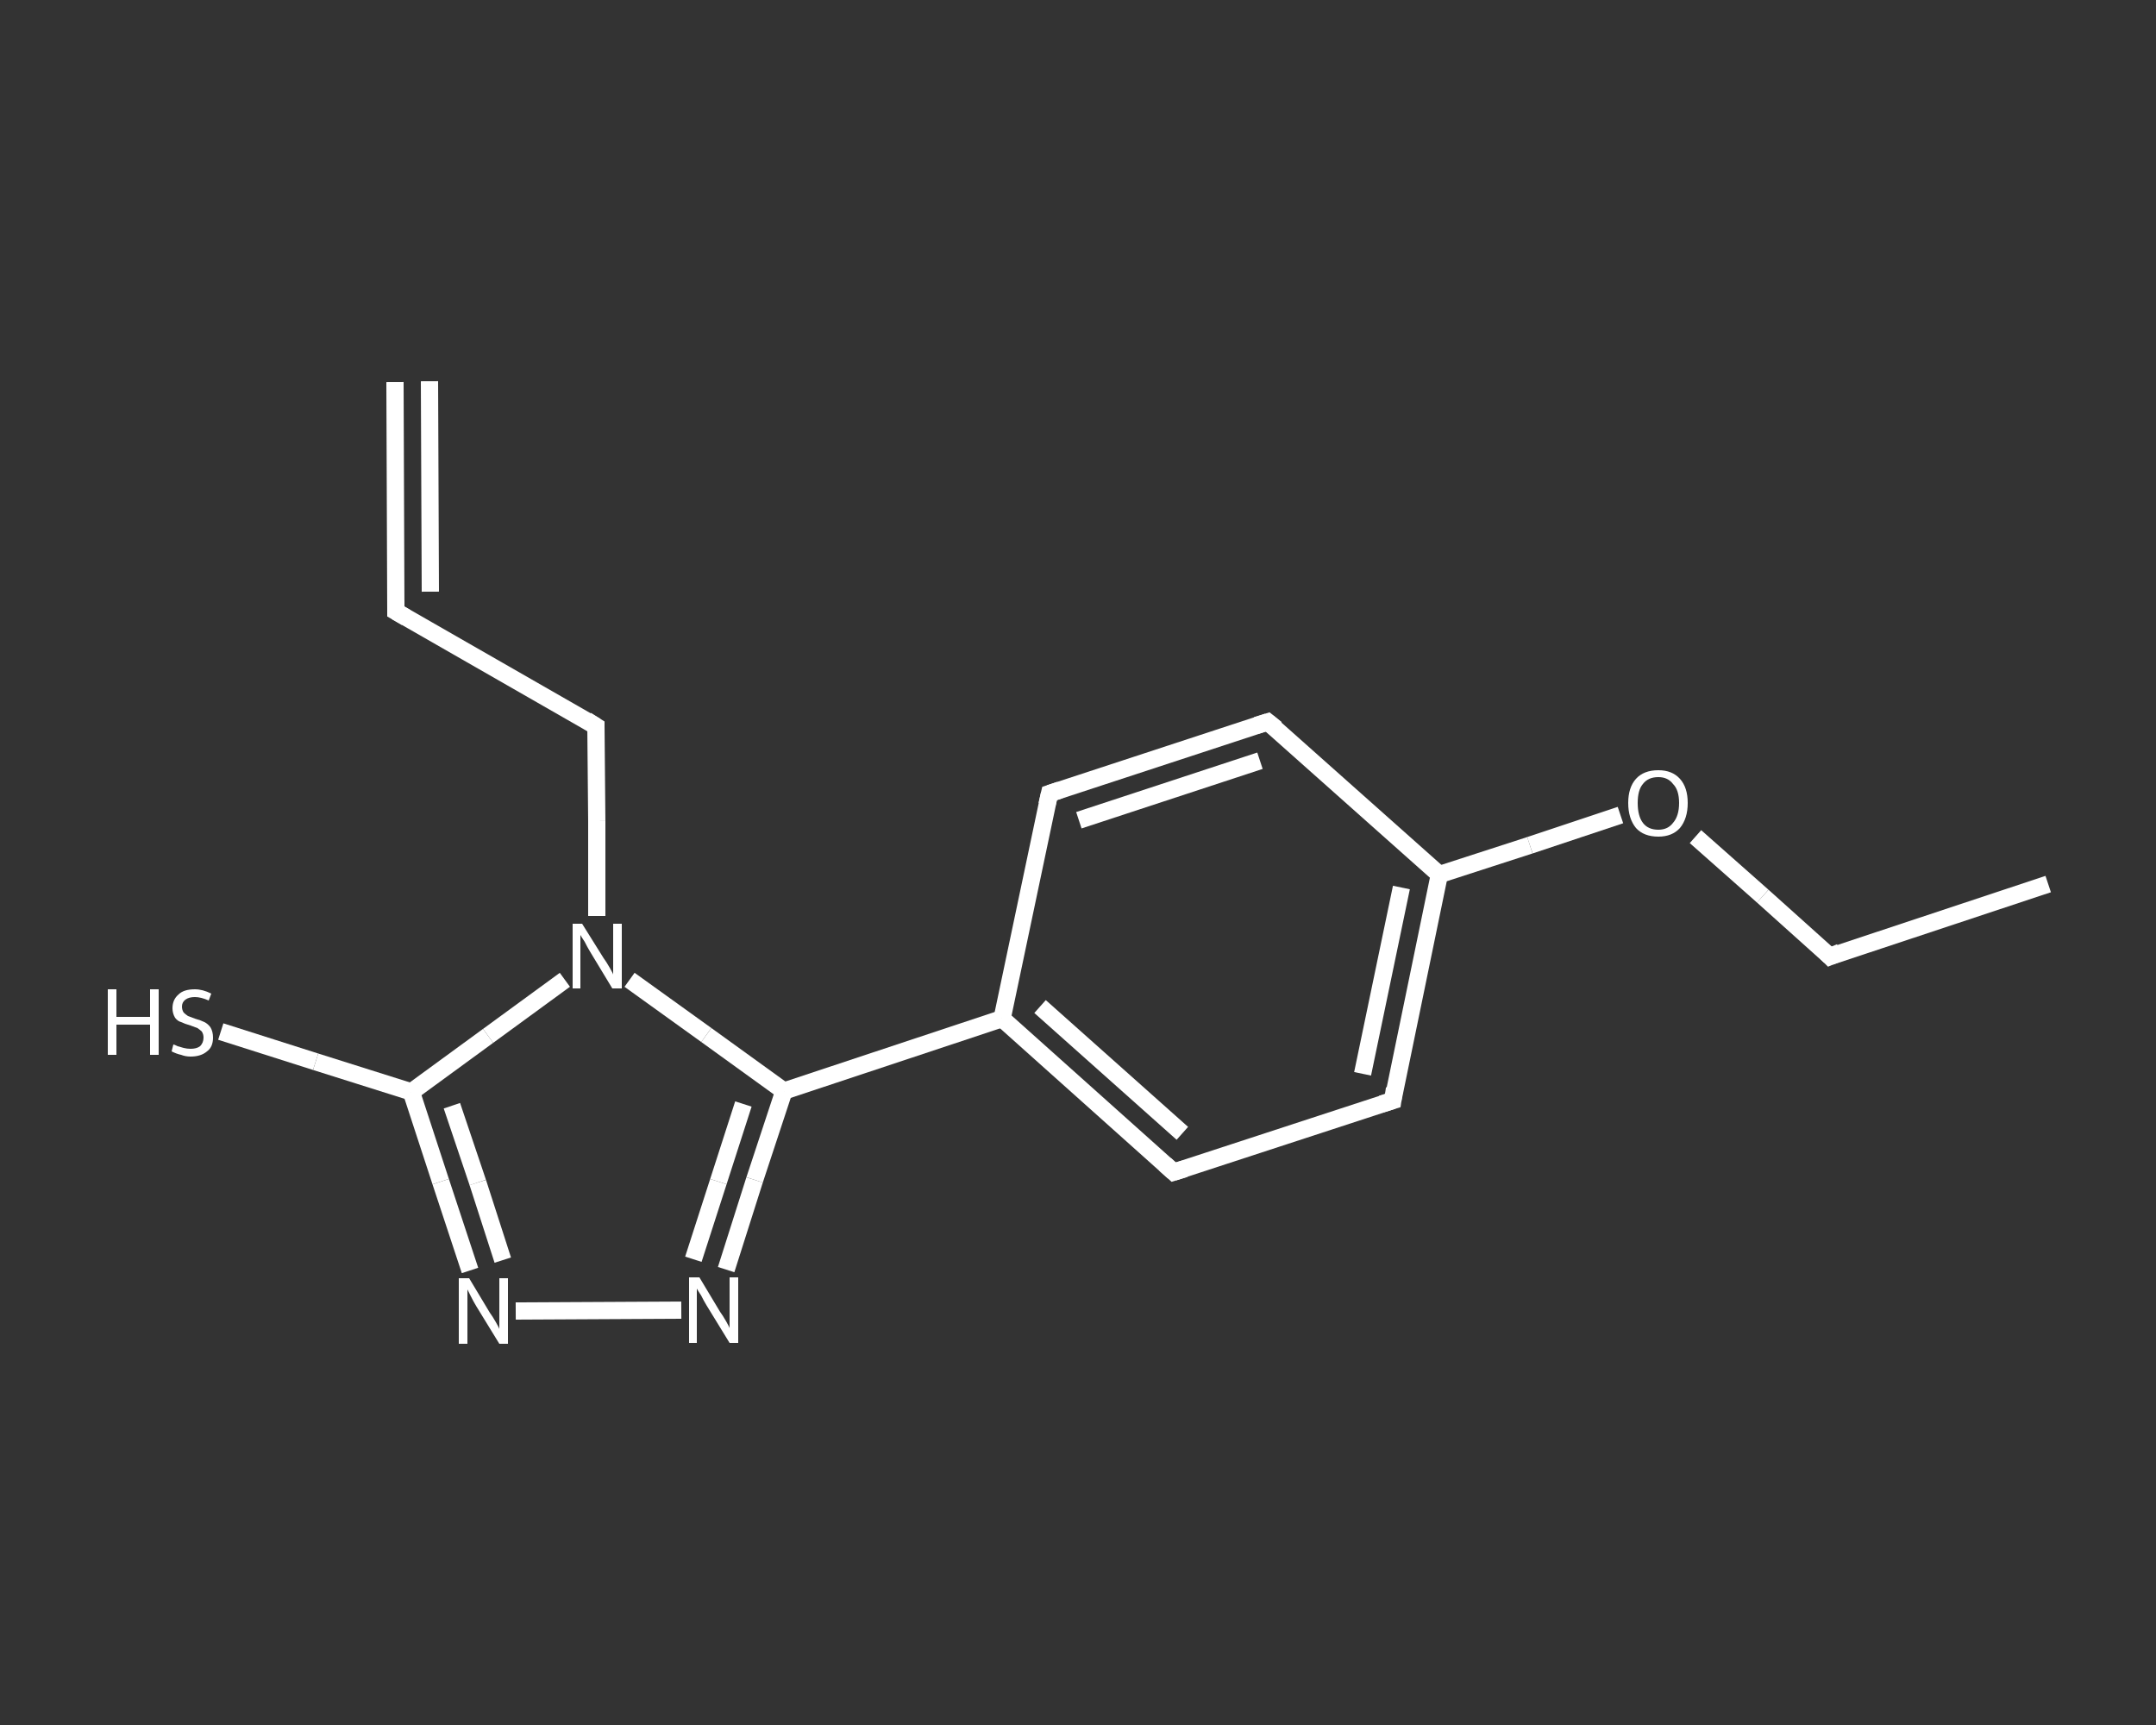 <?xml version='1.0' encoding='iso-8859-1'?>
<svg version='1.1' baseProfile='full'
              xmlns='http://www.w3.org/2000/svg'
                      xmlns:rdkit='http://www.rdkit.org/xml'
                      xmlns:xlink='http://www.w3.org/1999/xlink'
                  xml:space='preserve'
width='250px' height='200px' viewBox='0 0 250 200'>
<rect x="0" y="0" width="250" height="200" fill="#333333" stroke="none"/>
<!-- END OF HEADER -->
<rect style='opacity:1.0;fill:transparent;stroke:none' width='250.0' height='200.0' x='0.0' y='0.0'> </rect>
<path class='bond-0 atom-0 atom-1' d='M 45.8,44.3 L 45.9,70.9' style='fill:none;fill-rule:evenodd;stroke:#FFFFFF;stroke-width:2.0px;stroke-linecap:butt;stroke-linejoin:miter;stroke-opacity:1' />
<path class='bond-0 atom-0 atom-1' d='M 49.8,44.2 L 49.9,68.6' style='fill:none;fill-rule:evenodd;stroke:#FFFFFF;stroke-width:2.0px;stroke-linecap:butt;stroke-linejoin:miter;stroke-opacity:1' />
<path class='bond-1 atom-1 atom-2' d='M 45.9,70.9 L 69.1,84.2' style='fill:none;fill-rule:evenodd;stroke:#FFFFFF;stroke-width:2.0px;stroke-linecap:butt;stroke-linejoin:miter;stroke-opacity:1' />
<path class='bond-2 atom-2 atom-3' d='M 69.1,84.2 L 69.2,95.2' style='fill:none;fill-rule:evenodd;stroke:#FFFFFF;stroke-width:2.0px;stroke-linecap:butt;stroke-linejoin:miter;stroke-opacity:1' />
<path class='bond-2 atom-2 atom-3' d='M 69.2,95.2 L 69.2,106.2' style='fill:none;fill-rule:evenodd;stroke:#FFFFFF;stroke-width:2.0px;stroke-linecap:butt;stroke-linejoin:miter;stroke-opacity:1' />
<path class='bond-3 atom-3 atom-4' d='M 65.5,113.6 L 56.6,120.1' style='fill:none;fill-rule:evenodd;stroke:#FFFFFF;stroke-width:2.0px;stroke-linecap:butt;stroke-linejoin:miter;stroke-opacity:1' />
<path class='bond-3 atom-3 atom-4' d='M 56.6,120.1 L 47.7,126.6' style='fill:none;fill-rule:evenodd;stroke:#FFFFFF;stroke-width:2.0px;stroke-linecap:butt;stroke-linejoin:miter;stroke-opacity:1' />
<path class='bond-4 atom-4 atom-5' d='M 47.7,126.6 L 36.6,123.1' style='fill:none;fill-rule:evenodd;stroke:#FFFFFF;stroke-width:2.0px;stroke-linecap:butt;stroke-linejoin:miter;stroke-opacity:1' />
<path class='bond-4 atom-4 atom-5' d='M 36.6,123.1 L 25.6,119.6' style='fill:none;fill-rule:evenodd;stroke:#FFFFFF;stroke-width:2.0px;stroke-linecap:butt;stroke-linejoin:miter;stroke-opacity:1' />
<path class='bond-5 atom-4 atom-6' d='M 47.7,126.6 L 51.1,137.0' style='fill:none;fill-rule:evenodd;stroke:#FFFFFF;stroke-width:2.0px;stroke-linecap:butt;stroke-linejoin:miter;stroke-opacity:1' />
<path class='bond-5 atom-4 atom-6' d='M 51.1,137.0 L 54.5,147.3' style='fill:none;fill-rule:evenodd;stroke:#FFFFFF;stroke-width:2.0px;stroke-linecap:butt;stroke-linejoin:miter;stroke-opacity:1' />
<path class='bond-5 atom-4 atom-6' d='M 52.4,128.2 L 55.4,137.1' style='fill:none;fill-rule:evenodd;stroke:#FFFFFF;stroke-width:2.0px;stroke-linecap:butt;stroke-linejoin:miter;stroke-opacity:1' />
<path class='bond-5 atom-4 atom-6' d='M 55.4,137.1 L 58.3,146.1' style='fill:none;fill-rule:evenodd;stroke:#FFFFFF;stroke-width:2.0px;stroke-linecap:butt;stroke-linejoin:miter;stroke-opacity:1' />
<path class='bond-6 atom-6 atom-7' d='M 59.8,152.0 L 79.0,151.9' style='fill:none;fill-rule:evenodd;stroke:#FFFFFF;stroke-width:2.0px;stroke-linecap:butt;stroke-linejoin:miter;stroke-opacity:1' />
<path class='bond-7 atom-7 atom-8' d='M 84.2,147.2 L 87.5,136.8' style='fill:none;fill-rule:evenodd;stroke:#FFFFFF;stroke-width:2.0px;stroke-linecap:butt;stroke-linejoin:miter;stroke-opacity:1' />
<path class='bond-7 atom-7 atom-8' d='M 87.5,136.8 L 90.9,126.5' style='fill:none;fill-rule:evenodd;stroke:#FFFFFF;stroke-width:2.0px;stroke-linecap:butt;stroke-linejoin:miter;stroke-opacity:1' />
<path class='bond-7 atom-7 atom-8' d='M 80.4,146.0 L 83.3,137.0' style='fill:none;fill-rule:evenodd;stroke:#FFFFFF;stroke-width:2.0px;stroke-linecap:butt;stroke-linejoin:miter;stroke-opacity:1' />
<path class='bond-7 atom-7 atom-8' d='M 83.3,137.0 L 86.2,128.0' style='fill:none;fill-rule:evenodd;stroke:#FFFFFF;stroke-width:2.0px;stroke-linecap:butt;stroke-linejoin:miter;stroke-opacity:1' />
<path class='bond-8 atom-8 atom-9' d='M 90.9,126.5 L 116.2,118.1' style='fill:none;fill-rule:evenodd;stroke:#FFFFFF;stroke-width:2.0px;stroke-linecap:butt;stroke-linejoin:miter;stroke-opacity:1' />
<path class='bond-9 atom-9 atom-10' d='M 116.2,118.1 L 136.1,135.9' style='fill:none;fill-rule:evenodd;stroke:#FFFFFF;stroke-width:2.0px;stroke-linecap:butt;stroke-linejoin:miter;stroke-opacity:1' />
<path class='bond-9 atom-9 atom-10' d='M 120.6,116.7 L 137.1,131.4' style='fill:none;fill-rule:evenodd;stroke:#FFFFFF;stroke-width:2.0px;stroke-linecap:butt;stroke-linejoin:miter;stroke-opacity:1' />
<path class='bond-10 atom-10 atom-11' d='M 136.1,135.9 L 161.5,127.6' style='fill:none;fill-rule:evenodd;stroke:#FFFFFF;stroke-width:2.0px;stroke-linecap:butt;stroke-linejoin:miter;stroke-opacity:1' />
<path class='bond-11 atom-11 atom-12' d='M 161.5,127.6 L 166.9,101.4' style='fill:none;fill-rule:evenodd;stroke:#FFFFFF;stroke-width:2.0px;stroke-linecap:butt;stroke-linejoin:miter;stroke-opacity:1' />
<path class='bond-11 atom-11 atom-12' d='M 158.0,124.5 L 162.5,102.9' style='fill:none;fill-rule:evenodd;stroke:#FFFFFF;stroke-width:2.0px;stroke-linecap:butt;stroke-linejoin:miter;stroke-opacity:1' />
<path class='bond-12 atom-12 atom-13' d='M 166.9,101.4 L 177.4,98.0' style='fill:none;fill-rule:evenodd;stroke:#FFFFFF;stroke-width:2.0px;stroke-linecap:butt;stroke-linejoin:miter;stroke-opacity:1' />
<path class='bond-12 atom-12 atom-13' d='M 177.4,98.0 L 187.9,94.5' style='fill:none;fill-rule:evenodd;stroke:#FFFFFF;stroke-width:2.0px;stroke-linecap:butt;stroke-linejoin:miter;stroke-opacity:1' />
<path class='bond-13 atom-13 atom-14' d='M 196.6,97.0 L 204.4,103.9' style='fill:none;fill-rule:evenodd;stroke:#FFFFFF;stroke-width:2.0px;stroke-linecap:butt;stroke-linejoin:miter;stroke-opacity:1' />
<path class='bond-13 atom-13 atom-14' d='M 204.4,103.9 L 212.2,110.9' style='fill:none;fill-rule:evenodd;stroke:#FFFFFF;stroke-width:2.0px;stroke-linecap:butt;stroke-linejoin:miter;stroke-opacity:1' />
<path class='bond-14 atom-14 atom-15' d='M 212.2,110.9 L 237.5,102.5' style='fill:none;fill-rule:evenodd;stroke:#FFFFFF;stroke-width:2.0px;stroke-linecap:butt;stroke-linejoin:miter;stroke-opacity:1' />
<path class='bond-15 atom-12 atom-16' d='M 166.9,101.4 L 147.0,83.7' style='fill:none;fill-rule:evenodd;stroke:#FFFFFF;stroke-width:2.0px;stroke-linecap:butt;stroke-linejoin:miter;stroke-opacity:1' />
<path class='bond-16 atom-16 atom-17' d='M 147.0,83.7 L 121.7,92.0' style='fill:none;fill-rule:evenodd;stroke:#FFFFFF;stroke-width:2.0px;stroke-linecap:butt;stroke-linejoin:miter;stroke-opacity:1' />
<path class='bond-16 atom-16 atom-17' d='M 146.1,88.2 L 125.1,95.1' style='fill:none;fill-rule:evenodd;stroke:#FFFFFF;stroke-width:2.0px;stroke-linecap:butt;stroke-linejoin:miter;stroke-opacity:1' />
<path class='bond-17 atom-8 atom-3' d='M 90.9,126.5 L 81.9,120.0' style='fill:none;fill-rule:evenodd;stroke:#FFFFFF;stroke-width:2.0px;stroke-linecap:butt;stroke-linejoin:miter;stroke-opacity:1' />
<path class='bond-17 atom-8 atom-3' d='M 81.9,120.0 L 73.0,113.6' style='fill:none;fill-rule:evenodd;stroke:#FFFFFF;stroke-width:2.0px;stroke-linecap:butt;stroke-linejoin:miter;stroke-opacity:1' />
<path class='bond-18 atom-17 atom-9' d='M 121.7,92.0 L 116.2,118.1' style='fill:none;fill-rule:evenodd;stroke:#FFFFFF;stroke-width:2.0px;stroke-linecap:butt;stroke-linejoin:miter;stroke-opacity:1' />
<path d='M 45.9,69.6 L 45.9,70.9 L 47.1,71.6' style='fill:none;stroke:#FFFFFF;stroke-width:2.0px;stroke-linecap:butt;stroke-linejoin:miter;stroke-opacity:1;' />
<path d='M 68.0,83.5 L 69.1,84.2 L 69.1,84.7' style='fill:none;stroke:#FFFFFF;stroke-width:2.0px;stroke-linecap:butt;stroke-linejoin:miter;stroke-opacity:1;' />
<path d='M 135.1,135.0 L 136.1,135.9 L 137.4,135.5' style='fill:none;stroke:#FFFFFF;stroke-width:2.0px;stroke-linecap:butt;stroke-linejoin:miter;stroke-opacity:1;' />
<path d='M 160.2,128.0 L 161.5,127.6 L 161.7,126.2' style='fill:none;stroke:#FFFFFF;stroke-width:2.0px;stroke-linecap:butt;stroke-linejoin:miter;stroke-opacity:1;' />
<path d='M 211.8,110.5 L 212.2,110.9 L 213.4,110.4' style='fill:none;stroke:#FFFFFF;stroke-width:2.0px;stroke-linecap:butt;stroke-linejoin:miter;stroke-opacity:1;' />
<path d='M 148.0,84.5 L 147.0,83.7 L 145.7,84.1' style='fill:none;stroke:#FFFFFF;stroke-width:2.0px;stroke-linecap:butt;stroke-linejoin:miter;stroke-opacity:1;' />
<path d='M 122.9,91.6 L 121.7,92.0 L 121.4,93.3' style='fill:none;stroke:#FFFFFF;stroke-width:2.0px;stroke-linecap:butt;stroke-linejoin:miter;stroke-opacity:1;' />
<path class='atom-3' d='M 67.5 107.1
L 70.0 111.1
Q 70.3 111.5, 70.7 112.2
Q 71.1 112.9, 71.1 113.0
L 71.1 107.1
L 72.1 107.1
L 72.1 114.6
L 71.0 114.6
L 68.4 110.3
Q 68.1 109.8, 67.8 109.2
Q 67.4 108.6, 67.3 108.4
L 67.3 114.6
L 66.4 114.6
L 66.4 107.1
L 67.5 107.1
' fill='#FFFFFF'/>
<path class='atom-5' d='M 12.5 114.7
L 13.5 114.7
L 13.5 117.9
L 17.4 117.9
L 17.4 114.7
L 18.4 114.7
L 18.4 122.3
L 17.4 122.3
L 17.4 118.8
L 13.5 118.8
L 13.5 122.3
L 12.5 122.3
L 12.5 114.7
' fill='#FFFFFF'/>
<path class='atom-5' d='M 20.1 121.1
Q 20.2 121.1, 20.6 121.3
Q 20.9 121.4, 21.3 121.5
Q 21.7 121.6, 22.1 121.6
Q 22.8 121.6, 23.2 121.3
Q 23.6 120.9, 23.6 120.3
Q 23.6 119.9, 23.4 119.6
Q 23.2 119.4, 22.9 119.2
Q 22.6 119.1, 22.1 118.9
Q 21.4 118.7, 21.0 118.5
Q 20.6 118.4, 20.3 118.0
Q 20.0 117.5, 20.0 116.9
Q 20.0 115.9, 20.7 115.3
Q 21.3 114.7, 22.6 114.7
Q 23.5 114.7, 24.5 115.2
L 24.2 116.0
Q 23.3 115.6, 22.6 115.6
Q 21.9 115.6, 21.5 115.9
Q 21.1 116.2, 21.1 116.7
Q 21.1 117.1, 21.3 117.4
Q 21.5 117.6, 21.8 117.8
Q 22.1 117.9, 22.6 118.1
Q 23.3 118.3, 23.7 118.5
Q 24.1 118.7, 24.4 119.1
Q 24.7 119.6, 24.7 120.3
Q 24.7 121.4, 24.0 121.9
Q 23.3 122.5, 22.1 122.5
Q 21.5 122.5, 21.0 122.3
Q 20.5 122.2, 19.9 121.9
L 20.1 121.1
' fill='#FFFFFF'/>
<path class='atom-6' d='M 54.4 148.2
L 56.8 152.2
Q 57.1 152.6, 57.5 153.3
Q 57.9 154.0, 57.9 154.1
L 57.9 148.2
L 58.9 148.2
L 58.9 155.8
L 57.9 155.8
L 55.2 151.4
Q 54.9 150.9, 54.6 150.3
Q 54.3 149.7, 54.2 149.5
L 54.2 155.8
L 53.2 155.8
L 53.2 148.2
L 54.4 148.2
' fill='#FFFFFF'/>
<path class='atom-7' d='M 81.1 148.1
L 83.5 152.1
Q 83.8 152.5, 84.2 153.2
Q 84.6 153.9, 84.6 154.0
L 84.6 148.1
L 85.6 148.1
L 85.6 155.7
L 84.6 155.7
L 81.9 151.3
Q 81.6 150.8, 81.3 150.2
Q 80.9 149.6, 80.8 149.4
L 80.8 155.7
L 79.9 155.7
L 79.9 148.1
L 81.1 148.1
' fill='#FFFFFF'/>
<path class='atom-13' d='M 188.8 93.1
Q 188.8 91.3, 189.7 90.3
Q 190.6 89.3, 192.3 89.3
Q 193.9 89.3, 194.8 90.3
Q 195.7 91.3, 195.7 93.1
Q 195.7 94.9, 194.8 96.0
Q 193.9 97.0, 192.3 97.0
Q 190.6 97.0, 189.7 96.0
Q 188.8 94.9, 188.8 93.1
M 192.3 96.2
Q 193.4 96.2, 194.0 95.4
Q 194.7 94.6, 194.7 93.1
Q 194.7 91.6, 194.0 90.9
Q 193.4 90.1, 192.3 90.1
Q 191.1 90.1, 190.5 90.9
Q 189.9 91.6, 189.9 93.1
Q 189.9 94.6, 190.5 95.4
Q 191.1 96.2, 192.3 96.2
' fill='#FFFFFF'/>
</svg>
